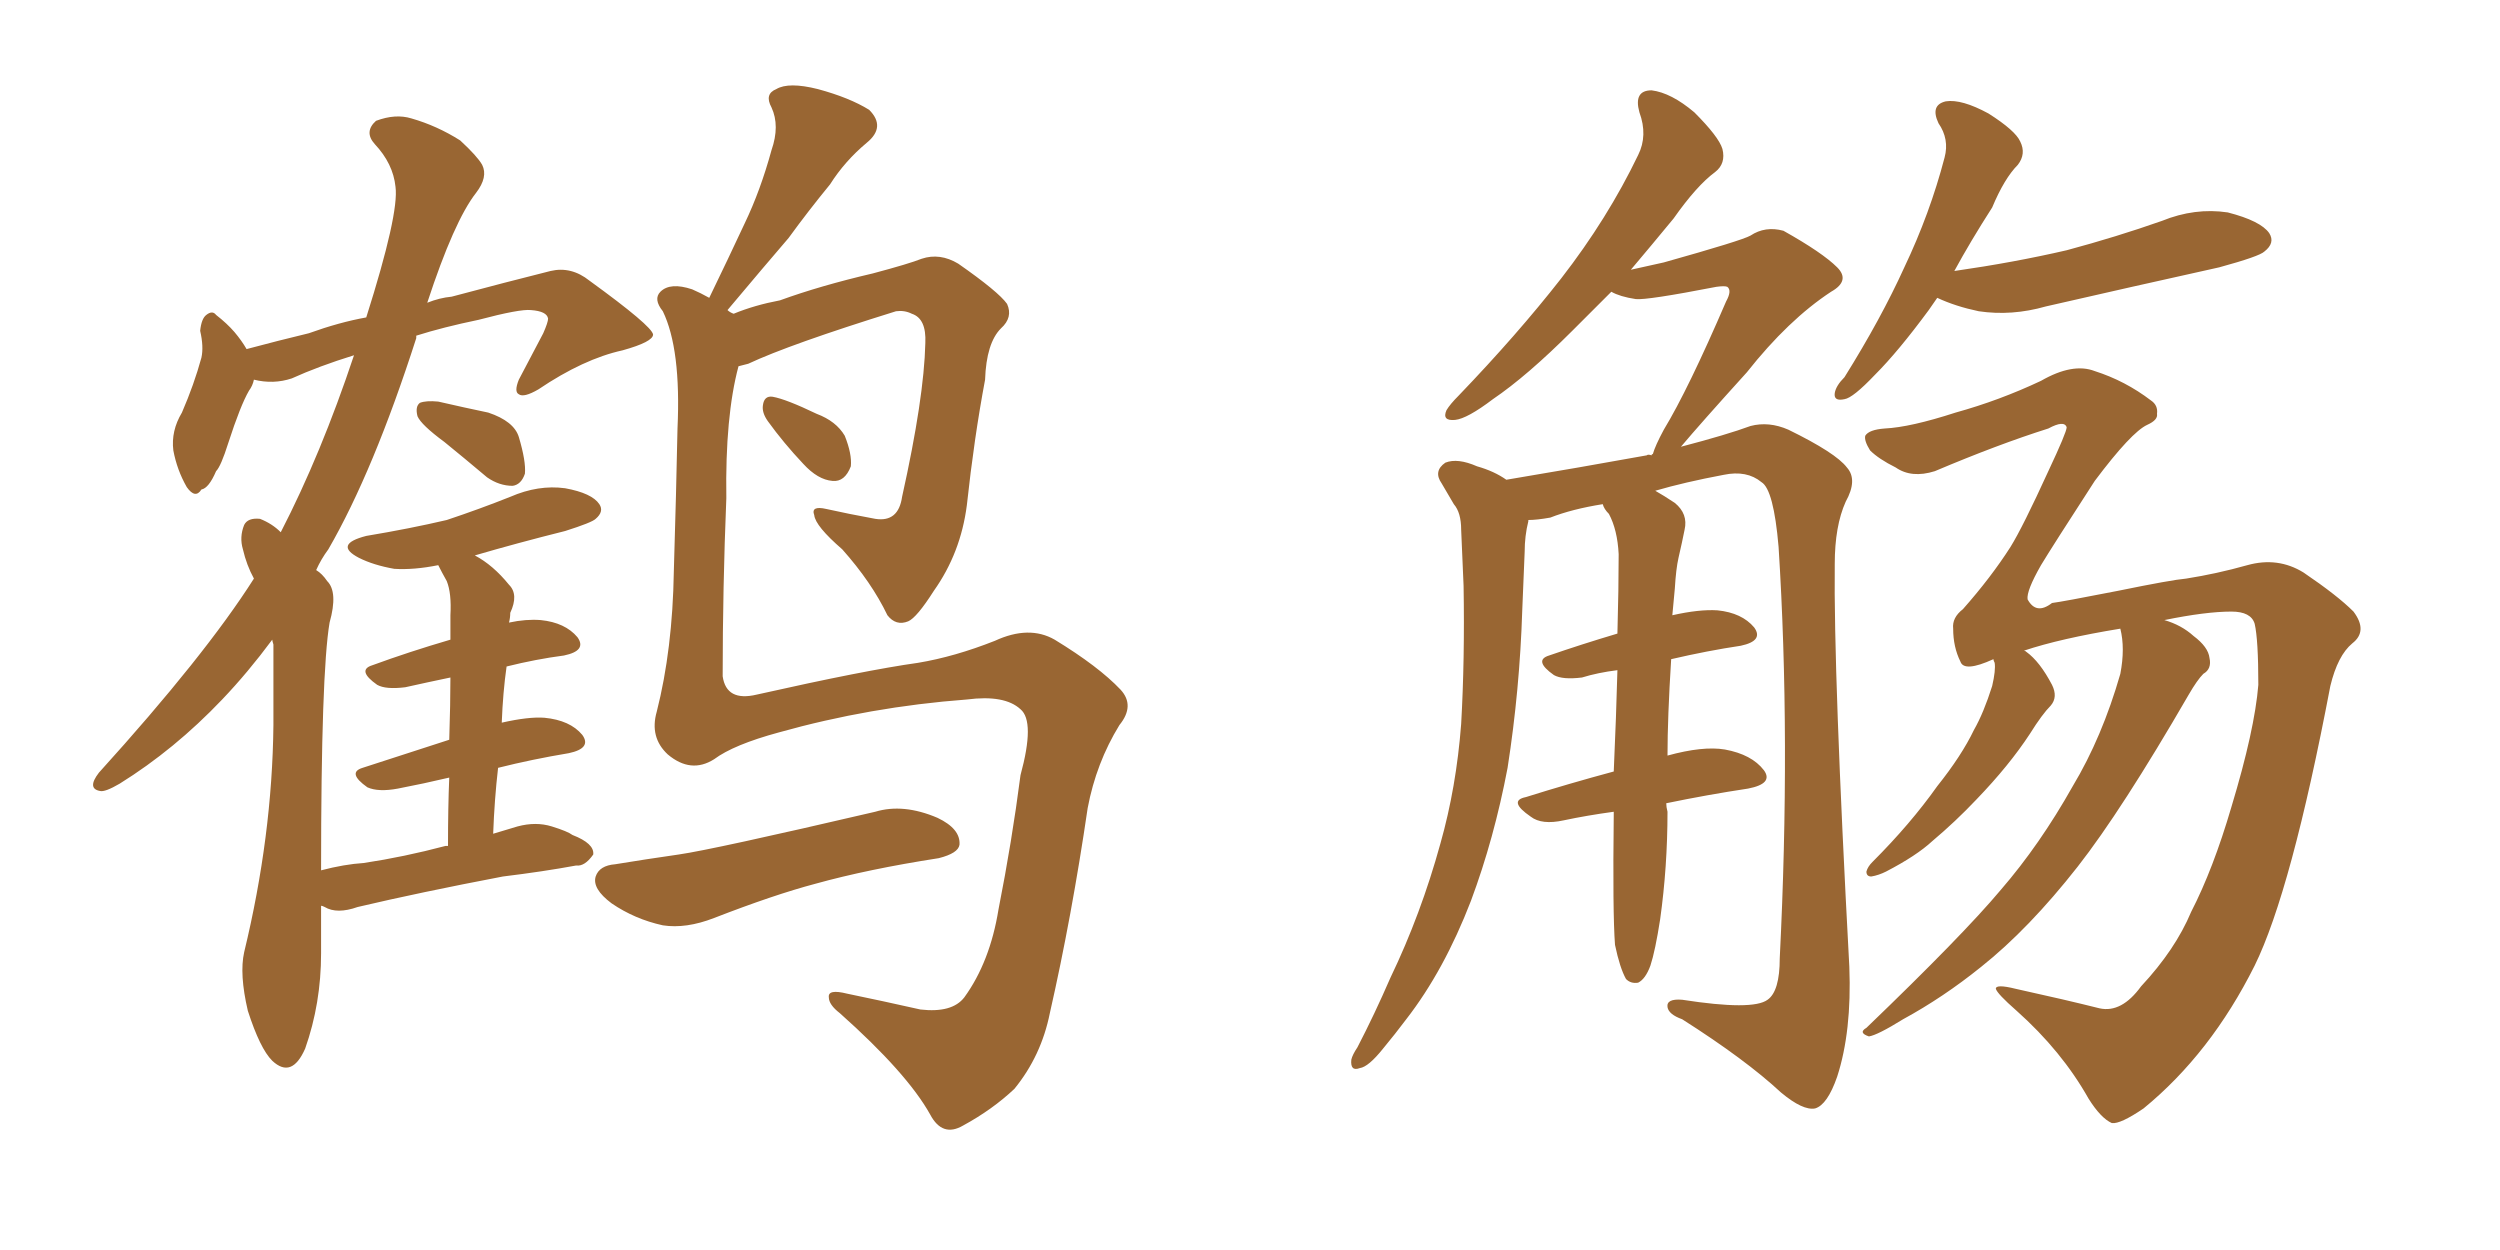 <svg xmlns="http://www.w3.org/2000/svg" xmlns:xlink="http://www.w3.org/1999/xlink" width="300" height="150"><path fill="#996633" padding="10" d="M53.32 53.03L53.32 53.03Q50.54 50.98 50.10 49.95L50.10 49.95Q49.80 48.78 50.39 48.34L50.39 48.34Q51.12 48.05 52.59 48.19L52.59 48.19Q55.81 48.93 58.59 49.51L58.59 49.51Q61.67 50.54 62.26 52.44L62.26 52.44Q63.13 55.37 62.99 56.84L62.99 56.84Q62.55 58.15 61.52 58.30L61.52 58.30Q59.91 58.30 58.45 57.28L58.45 57.28Q55.66 54.93 53.32 53.03ZM53.76 101.51L53.76 101.51Q53.76 96.83 53.91 93.31L53.91 93.31Q50.83 94.04 47.75 94.63L47.75 94.63Q45.41 95.07 44.09 94.48L44.09 94.48Q41.60 92.72 43.51 92.14L43.51 92.14Q48.49 90.53 53.91 88.77L53.91 88.77Q54.05 84.38 54.05 81.30L54.05 81.30Q51.27 81.88 48.63 82.47L48.63 82.47Q46.29 82.76 45.26 82.18L45.26 82.18Q42.77 80.42 44.68 79.83L44.68 79.83Q49.07 78.22 54.05 76.76L54.05 76.76Q54.05 74.41 54.05 73.83L54.05 73.83Q54.20 71.19 53.61 69.73L53.61 69.73Q53.03 68.70 52.59 67.82L52.59 67.82Q49.66 68.41 47.31 68.26L47.31 68.26Q44.82 67.82 43.07 66.94L43.07 66.94Q39.99 65.33 43.95 64.31L43.95 64.31Q49.22 63.43 53.61 62.40L53.61 62.40Q57.57 61.08 61.23 59.62L61.23 59.62Q64.60 58.15 67.82 58.59L67.82 58.59Q71.04 59.18 71.92 60.50L71.92 60.50Q72.51 61.38 71.48 62.26L71.48 62.26Q71.04 62.70 67.82 63.72L67.82 63.72Q61.96 65.19 56.98 66.65L56.98 66.65Q59.18 67.82 61.08 70.17L61.08 70.17Q62.26 71.34 61.23 73.54L61.23 73.54Q61.23 74.12 61.08 74.71L61.08 74.71Q63.13 74.27 64.89 74.41L64.89 74.41Q67.82 74.71 69.29 76.46L69.29 76.46Q70.46 78.08 67.68 78.66L67.68 78.66Q64.31 79.10 60.79 79.98L60.79 79.98Q60.35 83.06 60.21 86.72L60.21 86.72Q63.43 85.99 65.33 86.13L65.33 86.13Q68.41 86.43 69.87 88.18L69.87 88.18Q71.04 89.79 68.26 90.38L68.26 90.38Q63.87 91.11 59.77 92.14L59.77 92.14Q59.33 95.95 59.18 100.05L59.18 100.05Q60.64 99.61 62.11 99.17L62.11 99.17Q64.31 98.58 66.21 99.17L66.21 99.17Q68.12 99.76 68.70 100.20L68.70 100.20Q71.34 101.22 71.19 102.54L71.19 102.54Q70.17 104.00 69.14 103.86L69.14 103.86Q65.19 104.59 60.35 105.18L60.35 105.18Q50.39 107.08 42.92 108.84L42.92 108.84Q40.43 109.72 38.96 108.84L38.96 108.84Q38.67 108.69 38.53 108.69L38.53 108.69Q38.53 111.33 38.53 114.40L38.53 114.40Q38.53 120.41 36.62 125.83L36.62 125.83Q35.01 129.49 32.67 127.29L32.67 127.29Q31.20 125.83 29.74 121.29L29.74 121.29Q28.71 116.89 29.30 114.26L29.30 114.26Q32.67 100.34 32.81 87.01L32.81 87.01Q32.81 82.32 32.81 77.34L32.81 77.34Q32.67 76.90 32.67 76.76L32.67 76.76Q29.74 80.71 26.66 83.94L26.66 83.94Q20.95 89.94 14.36 94.04L14.36 94.04Q12.60 95.07 12.01 94.92L12.01 94.92Q10.40 94.63 11.87 92.72L11.87 92.72Q24.61 78.66 30.47 69.43L30.47 69.43Q29.59 67.82 29.15 65.92L29.15 65.92Q28.71 64.45 29.30 62.99L29.30 62.99Q29.74 62.11 31.20 62.26L31.20 62.26Q32.67 62.84 33.69 63.87L33.69 63.87Q38.53 54.49 42.48 42.63L42.48 42.63Q38.23 43.95 35.01 45.41L35.01 45.41Q32.81 46.14 30.47 45.56L30.47 45.56Q30.32 46.29 29.88 46.88L29.88 46.88Q28.86 48.63 27.39 53.17L27.39 53.17Q26.51 55.96 25.93 56.54L25.93 56.54Q25.05 58.59 24.17 58.74L24.17 58.74Q23.44 59.91 22.41 58.45L22.41 58.45Q21.24 56.40 20.80 54.05L20.80 54.05Q20.51 51.71 21.83 49.51L21.83 49.51Q23.29 46.14 24.17 42.92L24.17 42.92Q24.46 41.60 24.02 39.70L24.02 39.70Q24.17 38.23 24.76 37.79L24.76 37.79Q25.49 37.21 25.93 37.79L25.93 37.79Q27.25 38.82 28.13 39.84L28.13 39.84Q29.00 40.87 29.59 41.89L29.59 41.89Q33.40 40.87 37.06 39.99L37.06 39.99Q40.72 38.67 43.95 38.09L43.95 38.09Q47.90 25.63 47.46 22.41L47.46 22.41Q47.17 19.63 44.97 17.29L44.97 17.29Q43.65 15.82 45.12 14.50L45.12 14.50Q47.46 13.62 49.37 14.21L49.37 14.21Q52.44 15.09 55.22 16.85L55.22 16.85Q57.28 18.75 57.86 19.78L57.86 19.78Q58.59 21.24 57.13 23.14L57.13 23.14Q54.49 26.51 51.27 36.33L51.27 36.33Q52.73 35.74 54.20 35.60L54.20 35.60Q60.79 33.84 66.06 32.52L66.06 32.52Q68.55 31.93 70.75 33.69L70.75 33.69Q78.22 39.11 78.37 40.14L78.37 40.14Q78.37 41.02 74.71 42.04L74.71 42.04Q70.02 43.07 64.60 46.73L64.60 46.73Q62.84 47.75 62.26 47.31L62.26 47.31Q61.67 47.02 62.26 45.56L62.26 45.56Q63.72 42.77 65.19 39.99L65.19 39.99Q65.77 38.67 65.77 38.23L65.77 38.23Q65.63 37.35 63.72 37.21L63.72 37.21Q62.40 37.06 57.42 38.38L57.42 38.38Q53.17 39.26 49.95 40.28L49.95 40.28Q49.95 40.43 49.95 40.58L49.95 40.58Q44.82 56.54 39.40 65.92L39.40 65.92Q38.53 67.09 37.94 68.41L37.94 68.41Q38.67 68.85 39.26 69.73L39.26 69.73Q40.58 71.04 39.55 74.71L39.55 74.71Q38.53 80.71 38.53 104.44L38.53 104.44Q41.31 103.71 43.65 103.56L43.65 103.56Q48.49 102.83 53.47 101.51L53.47 101.51Q53.61 101.51 53.76 101.51ZM92.14 50.54L92.14 50.54Q91.41 49.51 91.55 48.63L91.55 48.63Q91.70 47.46 92.72 47.61L92.72 47.61Q94.34 47.90 98.00 49.66L98.00 49.66Q100.34 50.54 101.37 52.29L101.37 52.29Q102.25 54.49 102.10 55.96L102.10 55.96Q101.37 57.86 99.90 57.71L99.90 57.71Q98.14 57.57 96.39 55.66L96.39 55.66Q94.04 53.17 92.14 50.54ZM85.69 91.11L85.69 91.11Q82.91 92.87 80.13 90.53L80.13 90.53Q77.93 88.48 78.81 85.40L78.81 85.40Q80.71 77.93 80.86 68.55L80.86 68.55Q81.15 59.03 81.30 51.42L81.30 51.42Q81.74 41.89 79.54 37.35L79.54 37.35Q78.37 35.89 79.25 35.01L79.25 35.01Q80.42 33.84 83.06 34.72L83.06 34.72Q84.08 35.16 85.11 35.74L85.11 35.74Q87.45 30.91 89.36 26.81L89.36 26.81Q91.26 22.85 92.58 18.02L92.58 18.02Q93.60 15.09 92.58 12.89L92.58 12.89Q91.70 11.28 93.16 10.69L93.16 10.69Q94.63 9.81 98.14 10.69L98.14 10.69Q101.95 11.72 104.30 13.18L104.30 13.18Q106.35 15.23 104.00 17.14L104.00 17.14Q101.37 19.34 99.61 22.12L99.61 22.12Q96.97 25.34 94.63 28.56L94.63 28.56Q91.85 31.79 87.30 37.21L87.30 37.21Q87.60 37.50 88.04 37.65L88.04 37.65Q90.53 36.62 93.60 36.04L93.60 36.04Q98.44 34.28 104.74 32.81L104.74 32.81Q109.13 31.64 110.60 31.05L110.60 31.05Q112.79 30.32 114.99 31.64L114.99 31.64Q119.82 35.01 120.85 36.47L120.85 36.47Q121.58 38.09 120.12 39.40L120.12 39.40Q118.36 41.16 118.21 45.56L118.21 45.56Q116.89 52.59 116.02 60.64L116.02 60.64Q115.28 66.36 112.06 70.90L112.06 70.90Q110.01 74.12 108.98 74.56L108.98 74.56Q107.52 75.15 106.49 73.83L106.49 73.83Q104.59 69.87 101.07 65.92L101.07 65.92Q97.85 63.13 97.71 61.82L97.71 61.82Q97.27 60.64 99.17 61.08L99.17 61.08Q101.81 61.67 105.03 62.26L105.03 62.26Q107.81 62.70 108.25 59.62L108.25 59.62Q110.89 47.75 111.04 41.16L111.04 41.16Q111.18 38.23 109.42 37.65L109.42 37.65Q108.54 37.21 107.52 37.35L107.52 37.35Q94.78 41.31 89.79 43.65L89.79 43.65Q89.21 43.80 88.62 43.95L88.62 43.95Q87.01 49.95 87.16 59.77L87.16 59.77Q86.72 70.61 86.72 81.15L86.72 81.15Q87.16 84.23 90.82 83.35L90.82 83.35Q103.86 80.42 110.16 79.54L110.16 79.54Q114.55 78.81 119.38 76.90L119.38 76.90Q123.49 75 126.56 76.76L126.56 76.76Q131.84 79.98 134.47 82.76L134.47 82.76Q136.23 84.67 134.33 87.01L134.33 87.01Q131.54 91.55 130.52 96.97L130.52 96.97Q128.61 110.01 125.98 121.58L125.98 121.58Q124.95 126.71 121.73 130.66L121.73 130.66Q119.09 133.15 115.58 135.06L115.58 135.06Q113.09 136.52 111.62 133.74L111.62 133.74Q108.84 128.76 100.78 121.58L100.78 121.58Q99.46 120.56 99.46 119.68L99.46 119.68Q99.32 118.65 101.66 119.24L101.66 119.24Q105.91 120.12 110.45 121.14L110.45 121.14Q114.26 121.58 115.72 119.68L115.72 119.68Q118.80 115.43 119.82 109.13L119.82 109.13Q121.44 100.93 122.46 93.02L122.46 93.02Q124.22 86.57 122.46 85.11L122.46 85.11Q120.56 83.35 116.02 83.94L116.02 83.94Q104.44 84.81 93.46 87.89L93.46 87.89Q88.04 89.36 85.69 91.11ZM73.83 103.71L73.83 103.71L73.83 103.71Q77.34 103.13 81.45 102.54L81.45 102.54Q85.55 101.95 105.03 97.41L105.03 97.41Q108.40 96.39 112.50 98.14L112.50 98.14Q115.28 99.46 115.14 101.37L115.14 101.37Q114.99 102.39 112.65 102.98L112.65 102.98Q104.15 104.30 97.85 106.05L97.85 106.05Q92.87 107.37 85.69 110.16L85.69 110.16Q82.32 111.47 79.54 111.04L79.54 111.04Q76.17 110.30 73.39 108.40L73.39 108.40Q71.04 106.64 71.48 105.18L71.48 105.18Q71.92 103.86 73.83 103.71ZM199.95 96.39L199.95 96.39Q199.95 96.83 200.10 97.41L200.10 97.41Q200.10 104.00 199.22 110.30L199.22 110.30Q198.63 114.11 198.05 115.87L198.05 115.87Q197.46 117.48 196.58 117.92L196.58 117.92Q195.70 118.07 195.12 117.48L195.12 117.48Q194.38 116.16 193.80 113.38L193.80 113.38Q193.51 109.57 193.65 97.71L193.65 97.71Q193.65 97.41 193.65 97.41L193.65 97.41Q190.43 97.85 187.65 98.44L187.65 98.44Q185.01 99.02 183.69 98.00L183.69 98.00Q180.91 96.09 183.11 95.65L183.11 95.65Q188.23 94.04 193.65 92.58L193.65 92.58Q193.95 85.84 194.09 80.42L194.09 80.42Q191.75 80.71 189.84 81.30L189.84 81.30Q187.50 81.59 186.47 81.01L186.47 81.01Q183.98 79.25 185.89 78.66L185.89 78.66Q189.70 77.34 194.09 76.03L194.09 76.03Q194.24 70.61 194.24 66.50L194.24 66.50Q194.09 63.57 193.07 61.67L193.07 61.67Q192.48 61.08 192.33 60.50L192.33 60.50Q188.67 61.08 186.04 62.11L186.04 62.11Q184.42 62.40 183.40 62.40L183.40 62.40Q183.40 62.40 183.40 62.55L183.40 62.55Q182.96 64.31 182.96 66.21L182.96 66.21Q182.81 69.58 182.67 73.24L182.67 73.24Q182.37 82.76 180.91 92.14L180.91 92.14Q179.30 100.63 176.51 108.11L176.51 108.11Q173.29 116.46 168.75 122.31L168.75 122.31Q167.43 124.07 165.97 125.83L165.97 125.83Q164.21 128.03 163.18 128.17L163.18 128.17Q162.01 128.61 162.16 127.15L162.16 127.15Q162.30 126.56 162.89 125.68L162.89 125.68Q164.94 121.73 166.85 117.33L166.85 117.33Q170.51 109.72 172.85 101.22L172.85 101.22Q174.76 94.48 175.34 86.87L175.34 86.87Q175.78 79.10 175.63 70.31L175.63 70.31Q175.49 66.65 175.34 63.57L175.34 63.57Q175.34 61.52 174.46 60.50L174.46 60.50Q173.58 59.03 173.00 58.01L173.00 58.01Q171.97 56.54 173.44 55.52L173.44 55.52Q174.90 54.93 177.25 55.96L177.25 55.96Q179.30 56.54 180.76 57.57L180.76 57.57Q189.55 56.10 197.61 54.64L197.61 54.64Q197.75 54.49 198.19 54.64L198.19 54.64Q198.19 54.49 198.34 54.49L198.34 54.49Q198.63 53.47 199.66 51.56L199.66 51.56Q202.59 46.73 207.13 36.18L207.13 36.18Q207.86 34.86 207.28 34.42L207.28 34.42Q206.98 34.28 205.96 34.42L205.96 34.42Q197.61 36.04 196.29 35.89L196.29 35.89Q194.38 35.60 193.36 35.01L193.36 35.01Q190.87 37.50 188.67 39.70L188.67 39.70Q183.25 45.12 179.15 47.90L179.15 47.90Q176.07 50.24 174.61 50.39L174.61 50.39Q173.00 50.54 173.58 49.22L173.58 49.22Q174.02 48.49 175.05 47.46L175.05 47.46Q182.08 40.14 187.35 33.40L187.35 33.40Q192.92 26.22 196.58 18.60L196.58 18.60Q197.75 16.26 196.73 13.48L196.73 13.48Q196.00 10.84 198.19 10.84L198.19 10.84Q200.54 11.13 203.32 13.48L203.32 13.48Q206.25 16.41 206.69 17.87L206.69 17.87Q207.13 19.63 205.81 20.65L205.81 20.65Q203.61 22.27 200.83 26.22L200.83 26.22Q198.05 29.59 195.70 32.37L195.70 32.37Q197.75 31.93 199.66 31.49L199.66 31.49Q209.03 28.86 210.06 28.27L210.06 28.27Q211.82 27.10 214.01 27.69L214.01 27.69Q218.70 30.32 220.46 32.08L220.46 32.08Q222.07 33.69 219.73 35.01L219.73 35.01Q214.60 38.38 209.62 44.68L209.62 44.68Q204.05 50.83 201.71 53.61L201.71 53.61Q207.28 52.15 210.06 51.12L210.06 51.12Q212.26 50.54 214.60 51.56L214.60 51.56Q220.31 54.35 221.63 56.10L221.63 56.10Q222.95 57.57 221.48 60.21L221.48 60.21Q220.17 63.13 220.17 67.68L220.17 67.68Q220.02 80.71 221.92 116.02L221.92 116.02Q222.22 123.78 220.46 129.20L220.46 129.20Q219.29 132.57 217.82 133.01L217.82 133.01Q216.36 133.30 213.72 131.10L213.72 131.10Q209.47 127.15 201.86 122.31L201.86 122.31Q200.24 121.73 200.10 120.85L200.10 120.85Q199.95 119.82 201.86 119.97L201.86 119.97Q210.35 121.29 212.11 119.97L212.11 119.97Q213.57 118.95 213.57 114.99L213.57 114.99Q214.89 88.62 213.43 65.63L213.43 65.63Q212.84 58.74 211.38 57.86L211.38 57.86Q209.62 56.40 206.84 56.98L206.84 56.98Q202.15 57.86 198.63 58.89L198.63 58.89Q199.66 59.47 200.98 60.35L200.98 60.35Q202.59 61.67 202.15 63.57L202.15 63.57Q201.86 65.04 201.42 66.94L201.42 66.94Q201.12 68.26 200.98 70.61L200.98 70.61Q200.83 72.36 200.68 73.83L200.68 73.83Q203.91 73.10 206.10 73.24L206.10 73.24Q209.03 73.54 210.50 75.29L210.50 75.29Q211.67 76.90 208.89 77.49L208.89 77.49Q204.93 78.08 200.54 79.10L200.54 79.10Q200.10 86.13 200.10 90.67L200.10 90.67Q204.35 89.50 206.98 89.94L206.98 89.94Q210.21 90.53 211.67 92.43L211.67 92.43Q212.84 94.04 209.77 94.63L209.77 94.63Q204.93 95.36 199.95 96.39ZM232.47 35.74L232.47 35.74Q231.88 36.62 231.45 37.21L231.45 37.21Q227.78 42.19 225 44.97L225 44.97Q222.36 47.75 221.34 47.90L221.34 47.90Q220.02 48.19 220.17 47.17L220.17 47.17Q220.31 46.29 221.34 45.26L221.34 45.26Q225.73 38.23 228.52 32.08L228.52 32.08Q231.59 25.63 233.35 18.90L233.35 18.90Q233.94 16.70 232.62 14.79L232.62 14.79Q231.59 12.60 233.50 12.16L233.50 12.16Q235.40 11.87 238.62 13.62L238.62 13.62Q241.85 15.67 242.43 16.99L242.43 16.99Q243.16 18.46 242.14 19.78L242.14 19.78Q240.53 21.39 239.06 24.90L239.06 24.90Q236.43 29.00 234.52 32.52L234.52 32.52Q241.70 31.49 248.00 30.03L248.00 30.03Q254.00 28.42 259.42 26.51L259.42 26.51Q263.38 24.90 267.33 25.49L267.33 25.49Q271.29 26.51 272.31 27.98L272.31 27.98Q273.05 29.15 271.73 30.18L271.73 30.18Q271.14 30.76 266.31 32.08L266.31 32.08Q255.76 34.42 245.51 36.77L245.51 36.77Q241.41 37.94 237.45 37.35L237.45 37.35Q234.67 36.77 232.47 35.74ZM256.93 118.36L256.93 118.36L256.93 118.36Q261.04 113.96 262.94 109.42L262.94 109.42Q265.58 104.30 267.77 96.83L267.77 96.83Q270.56 87.60 271.00 82.18L271.00 82.18Q271.00 76.76 270.56 74.85L270.56 74.85Q270.12 73.39 267.77 73.39L267.77 73.39Q264.70 73.39 259.72 74.41L259.72 74.41Q261.77 75 263.23 76.32L263.23 76.32Q264.99 77.64 265.14 78.96L265.14 78.96Q265.43 80.27 264.40 80.86L264.40 80.86Q263.67 81.59 262.65 83.35L262.65 83.35Q254.59 97.27 249.32 104.00L249.32 104.00Q243.46 111.47 237.74 116.02L237.74 116.02Q233.20 119.68 228.37 122.31L228.37 122.31Q225.29 124.22 224.27 124.37L224.27 124.37Q222.95 123.93 223.97 123.34L223.97 123.34Q235.55 112.21 240.09 106.79L240.09 106.79Q244.78 101.37 248.73 94.34L248.73 94.34Q252.25 88.48 254.44 80.86L254.44 80.86Q255.03 77.78 254.44 75.44L254.44 75.44Q247.27 76.61 242.87 78.08L242.87 78.08Q243.02 78.08 243.16 78.22L243.16 78.22Q244.78 79.39 246.24 82.18L246.24 82.18Q246.97 83.64 246.09 84.67L246.09 84.67Q245.07 85.69 243.60 88.04L243.60 88.04Q241.11 91.85 237.16 95.95L237.16 95.95Q234.67 98.58 231.88 100.93L231.88 100.93Q229.98 102.69 226.32 104.59L226.32 104.59Q225.44 105.03 224.56 105.18L224.56 105.18Q223.97 105.18 223.97 104.59L223.97 104.59Q224.12 104.00 224.71 103.42L224.71 103.42Q229.25 98.88 232.47 94.34L232.47 94.34Q235.40 90.67 236.87 87.60L236.87 87.60Q238.04 85.55 239.06 82.32L239.06 82.32Q239.50 80.42 239.36 79.54L239.36 79.54Q239.21 79.25 239.21 79.10L239.21 79.10Q235.69 80.71 235.25 79.39L235.25 79.39Q234.38 77.64 234.38 75.44L234.38 75.44Q234.23 74.12 235.55 73.10L235.55 73.10Q238.92 69.29 241.26 65.63L241.26 65.63Q242.72 63.28 245.80 56.54L245.80 56.54Q248.00 51.86 248.00 51.27L248.00 51.27Q247.71 50.39 245.80 51.42L245.80 51.42Q239.79 53.32 232.18 56.54L232.18 56.54Q229.39 57.42 227.49 56.10L227.49 56.10Q225.44 55.08 224.41 54.05L224.41 54.05Q223.68 52.88 223.83 52.29L223.83 52.29Q224.27 51.56 226.17 51.42L226.17 51.42Q229.25 51.27 234.67 49.51L234.67 49.51Q239.94 48.05 244.92 45.70L244.92 45.70Q248.73 43.51 251.37 44.53L251.37 44.53Q255.03 45.70 258.11 48.05L258.11 48.05Q258.98 48.63 258.84 49.66L258.84 49.66Q258.98 50.39 257.67 50.98L257.67 50.98Q255.76 51.86 251.37 57.71L251.37 57.71Q246.24 65.63 244.92 67.82L244.92 67.82Q243.16 70.90 243.31 71.92L243.31 71.92Q244.34 73.83 246.24 72.36L246.24 72.36Q247.41 72.22 254.15 70.90L254.15 70.90Q260.60 69.58 262.35 69.43L262.35 69.43Q266.02 68.85 269.68 67.82L269.68 67.82Q273.34 66.80 276.42 68.70L276.42 68.70Q280.52 71.48 282.42 73.39L282.42 73.39Q284.18 75.73 282.28 77.20L282.28 77.20Q280.52 78.66 279.64 82.32L279.64 82.32Q274.95 106.93 270.56 115.87L270.56 115.87Q265.28 126.42 257.23 133.01L257.23 133.01Q254.44 134.91 253.42 134.77L253.42 134.77Q252.10 134.18 250.63 131.84L250.63 131.84Q247.41 126.12 241.99 121.29L241.99 121.29Q239.65 119.24 239.50 118.65L239.50 118.65Q239.50 118.07 241.85 118.65L241.85 118.65Q247.85 119.97 251.95 121.00L251.95 121.00Q254.59 121.58 256.93 118.36Z"/></svg>